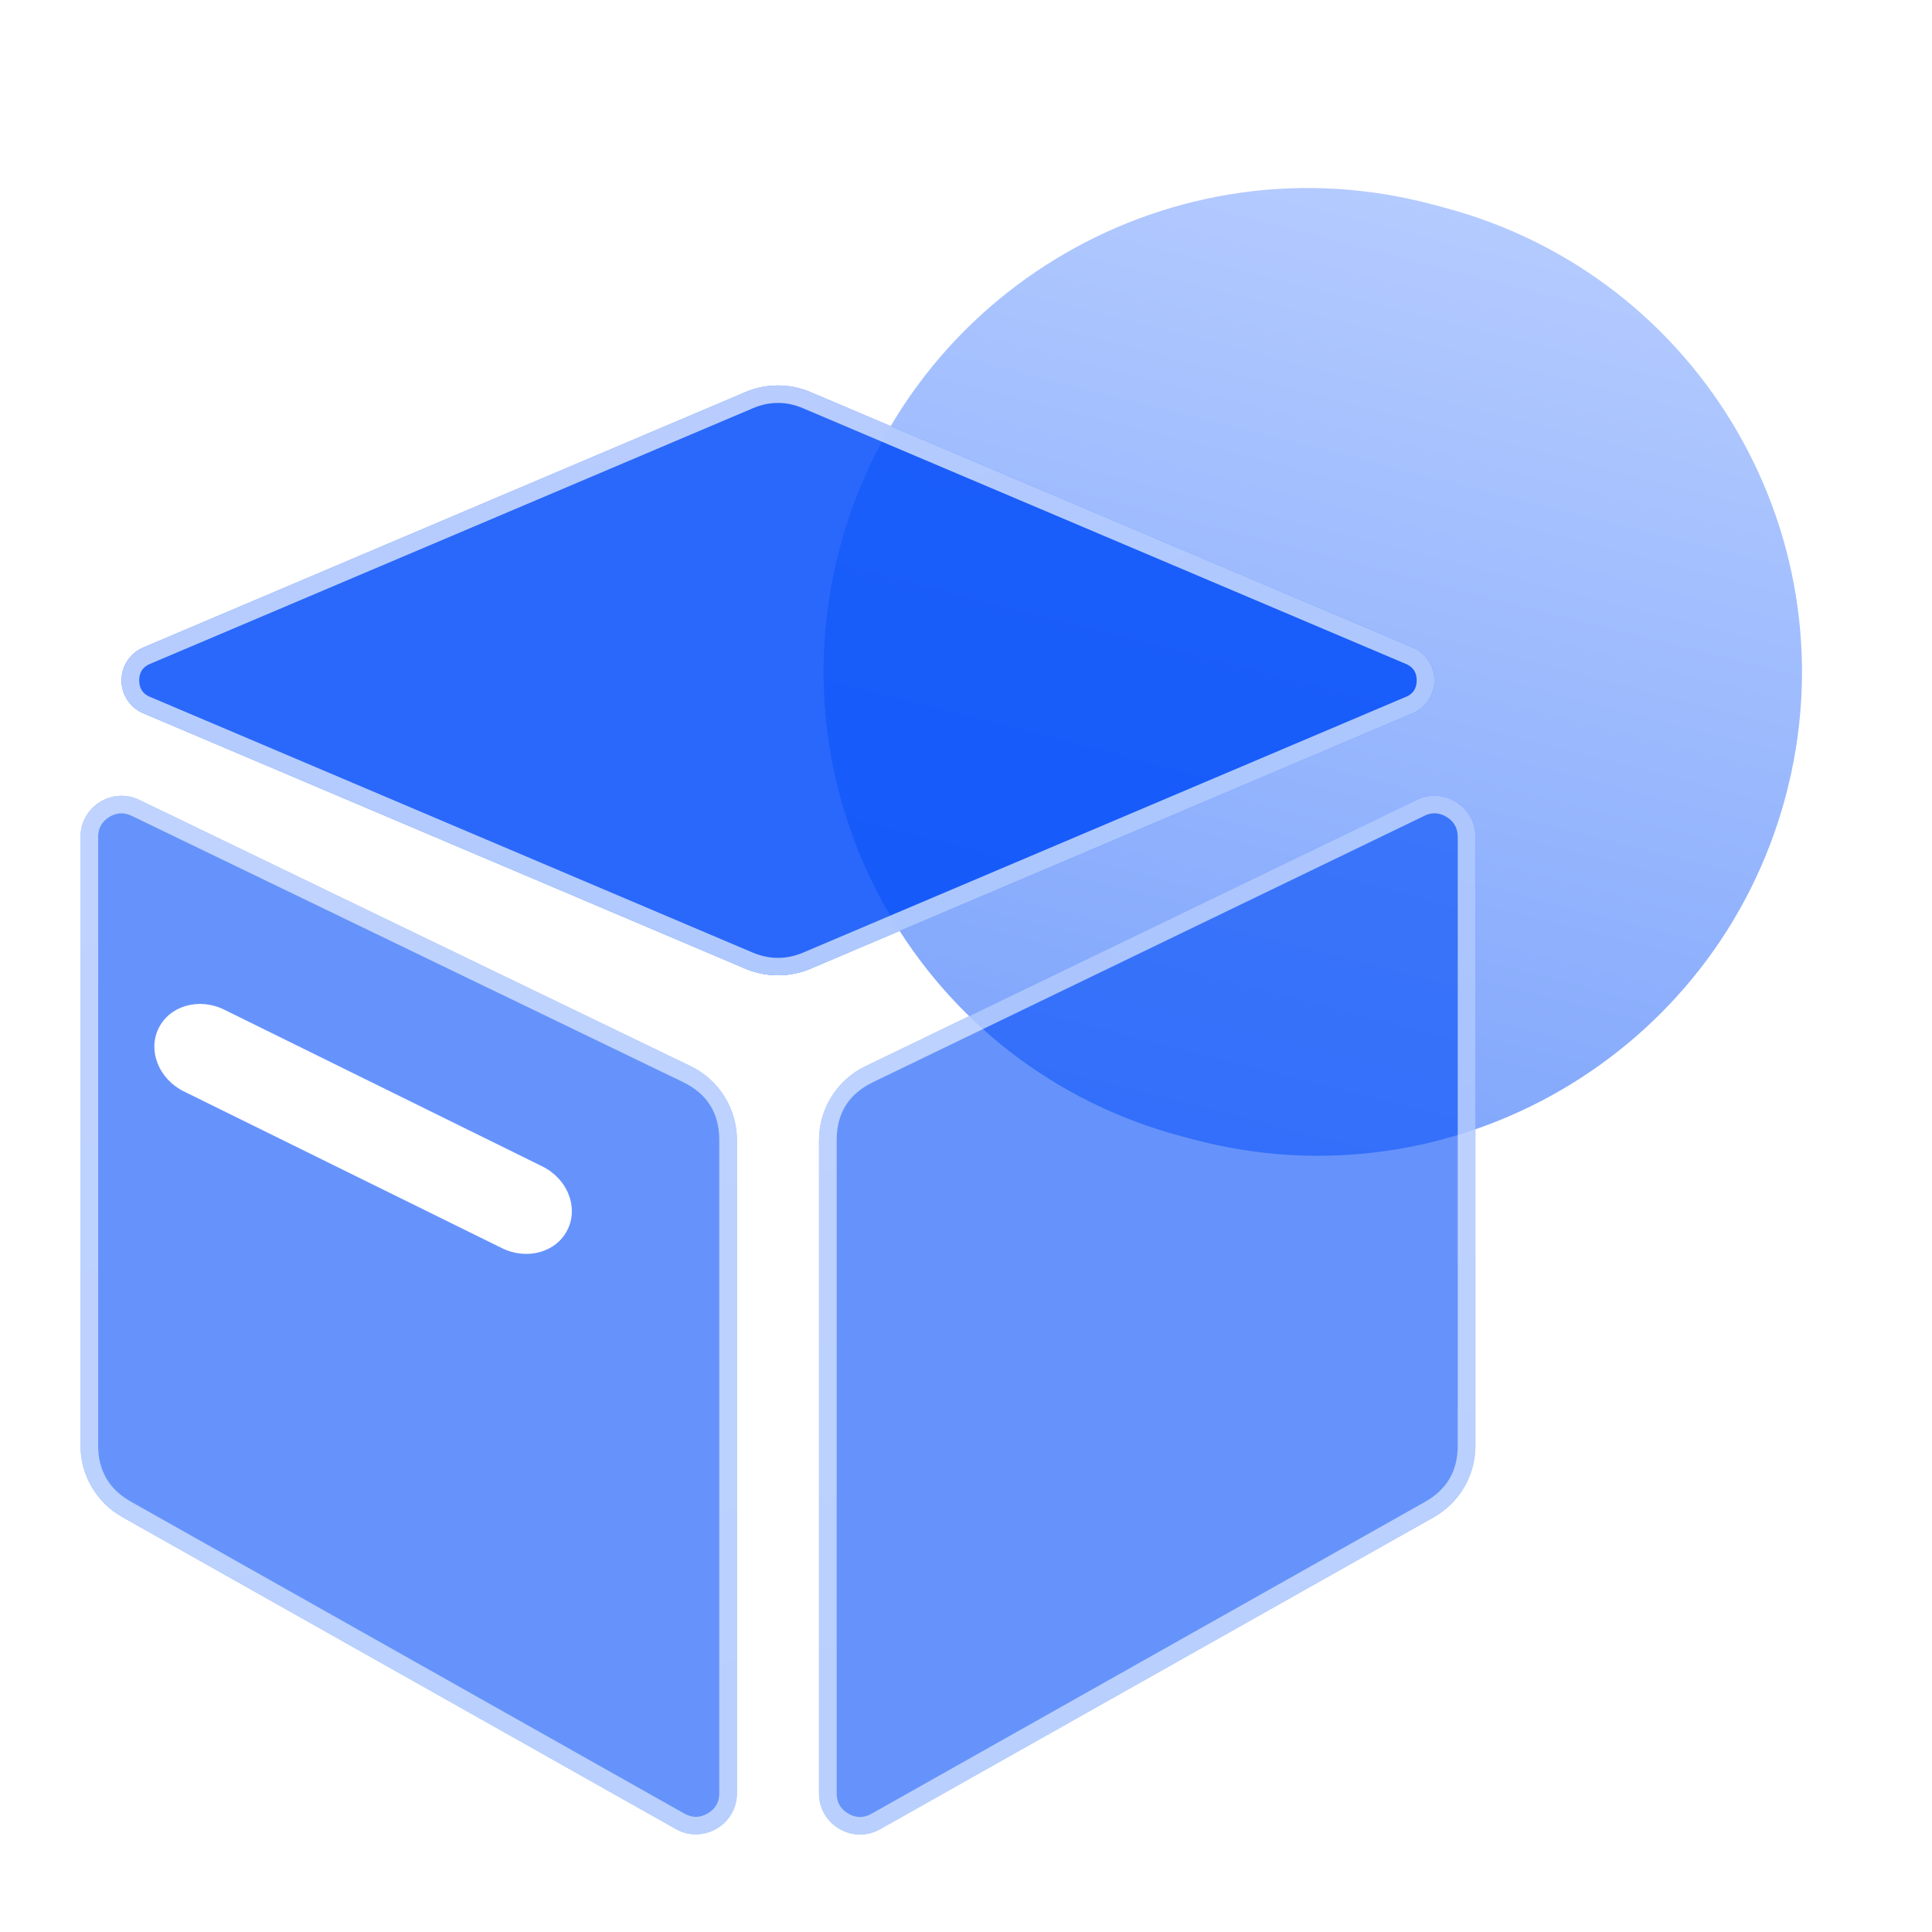 <svg xmlns="http://www.w3.org/2000/svg" xmlns:xlink="http://www.w3.org/1999/xlink" fill="none" version="1.1" width="48" height="48" viewBox="0 0 48 48"><defs><clipPath id="master_svg0_242_20783"><rect x="0" y="0" width="48" height="48" rx="0"/></clipPath><linearGradient x1="0.5" y1="1" x2="0.5" y2="0" id="master_svg1_240_20843"><stop offset="0%" stop-color="#004CF9" stop-opacity="1"/><stop offset="100%" stop-color="#6997FF" stop-opacity="1"/></linearGradient><filter id="master_svg2_242_20788" filterUnits="objectBoundingBox" color-interpolation-filters="sRGB" x="0" y="0" width="1" height="1"><feFlood flood-opacity="0" result="BackgroundImageFix"/><feBlend mode="normal" in="SourceGraphic" in2="BackgroundImageFix" result="shape"/><feGaussianBlur in="BackgroundImageFix" stdDeviation="5"/><feComposite in2="SourceAlpha" operator="in" result="effect1_foregroundBlur"/><feBlend mode="normal" in="SourceGraphic" in2="effect1_foregroundBlur" result="shape"/></filter><filter id="master_svg3_242_20791" filterUnits="objectBoundingBox" color-interpolation-filters="sRGB" x="0" y="0" width="1" height="1"><feFlood flood-opacity="0" result="BackgroundImageFix"/><feBlend mode="normal" in="SourceGraphic" in2="BackgroundImageFix" result="shape"/><feGaussianBlur in="BackgroundImageFix" stdDeviation="3.805"/><feComposite in2="SourceAlpha" operator="in" result="effect1_foregroundBlur"/><feBlend mode="normal" in="SourceGraphic" in2="effect1_foregroundBlur" result="shape"/></filter><linearGradient x1="0.359" y1="0" x2="0.49" y2="1.001" id="master_svg4_69_9075"><stop offset="0%" stop-color="#FFFFFF" stop-opacity="1"/><stop offset="92.857%" stop-color="#F0F8FF" stop-opacity="1"/></linearGradient><filter id="master_svg5_242_20790" filterUnits="objectBoundingBox" color-interpolation-filters="sRGB" x="0" y="0" width="1" height="1"><feFlood flood-opacity="0" result="BackgroundImageFix"/><feBlend mode="normal" in="SourceGraphic" in2="BackgroundImageFix" result="shape"/><feGaussianBlur in="BackgroundImageFix" stdDeviation="3.805"/><feComposite in2="SourceAlpha" operator="in" result="effect1_foregroundBlur"/><feBlend mode="normal" in="SourceGraphic" in2="effect1_foregroundBlur" result="shape"/></filter><linearGradient x1="0.359" y1="0" x2="0.874" y2="0.739" id="master_svg6_69_9075"><stop offset="0%" stop-color="#FFFFFF" stop-opacity="1"/><stop offset="92.857%" stop-color="#F0F8FF" stop-opacity="1"/></linearGradient></defs><g clip-path="url(#master_svg0_242_20783)"><g><g transform="matrix(0.966,0.257,-0.26,0.965,1.331,-6.103)" style="opacity:0.5;"><path d="M24 13.995C24 7.37 29.37 2 35.995 2L36.31 2C42.935 2 48.305 7.37 48.305 13.995L48.305 13.995C48.305 20.62 42.935 25.99 36.31 25.99L35.995 25.99C29.37 25.99 24 20.62 24 13.995Z" fill="url(#master_svg1_240_20843)" fill-opacity="1"/></g><g filter="url(#master_svg2_242_20788)"><g filter="url(#master_svg3_242_20791)"><path d="M3.462,19.873L17.157,26.487C17.861,26.827,18.308,27.539,18.309,28.321L18.309,44.553C18.309,45.332,17.47,45.824,16.79,45.442L3.038,37.691C2.397,37.33,2.001,36.652,2,35.917L2,20.791C2.001,20.04,2.785,19.548,3.462,19.873ZM20.131,9.741L35.066,16.075C35.41,16.206,35.637,16.536,35.637,16.904C35.637,17.272,35.41,17.602,35.066,17.733L20.131,24.069C19.622,24.285,19.035,24.285,18.525,24.069L3.59,17.733C3.246,17.602,3.019,17.272,3.019,16.904C3.019,16.536,3.246,16.206,3.59,16.075L18.525,9.741C19.035,9.523,19.622,9.523,20.131,9.741ZM35.195,19.873C35.871,19.548,36.656,20.04,36.656,20.791L36.656,35.919C36.657,36.656,36.26,37.335,35.619,37.697L21.866,45.446C21.188,45.827,20.35,45.339,20.348,44.561L20.348,28.325C20.348,27.544,20.795,26.831,21.499,26.491L35.195,19.875L35.195,19.873Z" fill="#004CF9" fill-opacity="0.6"/><path d="M20.131,9.741L35.066,16.075C35.41,16.206,35.637,16.536,35.637,16.904C35.637,17.272,35.41,17.602,35.066,17.733L20.131,24.069C19.622,24.285,19.035,24.285,18.525,24.069L3.59,17.733C3.246,17.602,3.019,17.272,3.019,16.904C3.019,16.536,3.246,16.206,3.59,16.075L18.525,9.741C19.035,9.523,19.622,9.523,20.131,9.741ZM19.959,10.145Q19.328,9.875,18.696,10.146L3.754,16.483L3.746,16.486Q3.458,16.596,3.458,16.904Q3.458,17.213,3.746,17.323L3.754,17.325L18.696,23.665Q19.328,23.932,19.96,23.665L34.902,17.325L34.91,17.323Q35.198,17.213,35.198,16.904Q35.198,16.596,34.91,16.486L34.902,16.483L19.96,10.146L19.959,10.145ZM3.462,19.873L17.157,26.487C17.861,26.827,18.308,27.539,18.309,28.321L18.309,44.553C18.309,45.332,17.47,45.824,16.79,45.442L3.038,37.691C2.397,37.33,2.001,36.652,2,35.917L2,20.791C2.001,20.04,2.785,19.548,3.462,19.873ZM21.499,26.491L35.195,19.875L35.195,19.873C35.871,19.548,36.656,20.04,36.656,20.791L36.656,35.919C36.657,36.656,36.26,37.335,35.619,37.697L21.866,45.446C21.188,45.827,20.35,45.339,20.348,44.561L20.348,28.325C20.348,27.544,20.795,26.831,21.499,26.491ZM3.271,20.269L3.271,20.269Q2.982,20.13,2.711,20.3Q2.439,20.471,2.439,20.791L2.439,35.917Q2.44,36.85,3.253,37.308L17.005,45.059Q17.295,45.222,17.583,45.054Q17.87,44.886,17.87,44.553L17.87,28.322Q17.869,27.318,16.966,26.882L3.271,20.269ZM21.69,26.886L35.432,20.248Q35.696,20.144,35.946,20.3Q36.217,20.471,36.217,20.791L36.217,35.919Q36.218,36.855,35.403,37.314L21.651,45.063Q21.362,45.226,21.075,45.058Q20.788,44.891,20.787,44.559L20.787,28.325Q20.787,27.322,21.69,26.886Z" fill-rule="evenodd" fill="url(#master_svg4_69_9075)" fill-opacity="0.6"/></g><g filter="url(#master_svg5_242_20790)"><path d="M20.131,9.741L35.066,16.075C35.41,16.206,35.637,16.536,35.637,16.904C35.637,17.272,35.41,17.602,35.066,17.733L20.131,24.069C19.621,24.285,19.034,24.285,18.524,24.069L3.59,17.733C3.246,17.602,3.019,17.272,3.019,16.904C3.019,16.536,3.246,16.206,3.59,16.075L18.524,9.741C19.034,9.523,19.621,9.523,20.131,9.741Z" fill="#004CF9" fill-opacity="0.6"/><path d="M20.131,9.741L35.066,16.075C35.41,16.206,35.637,16.536,35.637,16.904C35.637,17.272,35.41,17.602,35.066,17.733L20.131,24.069C19.621,24.285,19.034,24.285,18.524,24.069L3.59,17.733C3.246,17.602,3.019,17.272,3.019,16.904C3.019,16.536,3.246,16.206,3.59,16.075L18.524,9.741C19.034,9.523,19.621,9.523,20.131,9.741ZM19.958,10.145Q19.328,9.875,18.696,10.146L3.754,16.483L3.746,16.486Q3.458,16.596,3.458,16.904Q3.458,17.213,3.746,17.323L3.754,17.325L18.696,23.665Q19.328,23.932,19.959,23.665L34.902,17.325L34.909,17.323Q35.198,17.213,35.198,16.904Q35.198,16.596,34.909,16.486L34.902,16.483L19.959,10.146L19.958,10.145Z" fill-rule="evenodd" fill="url(#master_svg6_69_9075)" fill-opacity="0.6"/></g><g transform="matrix(0.897,0.442,-0.442,0.897,11.302,0.565)"><path d="M14.507,26.793L5.697,26.793C5.002,26.793,4.439,26.287,4.439,25.661C4.439,25.035,5.002,24.528,5.697,24.528L14.507,24.528C15.203,24.528,15.765,25.035,15.765,25.661C15.765,26.287,15.201,26.793,14.507,26.793Z" fill="#FFFFFF" fill-opacity="1"/></g></g></g></g></svg>